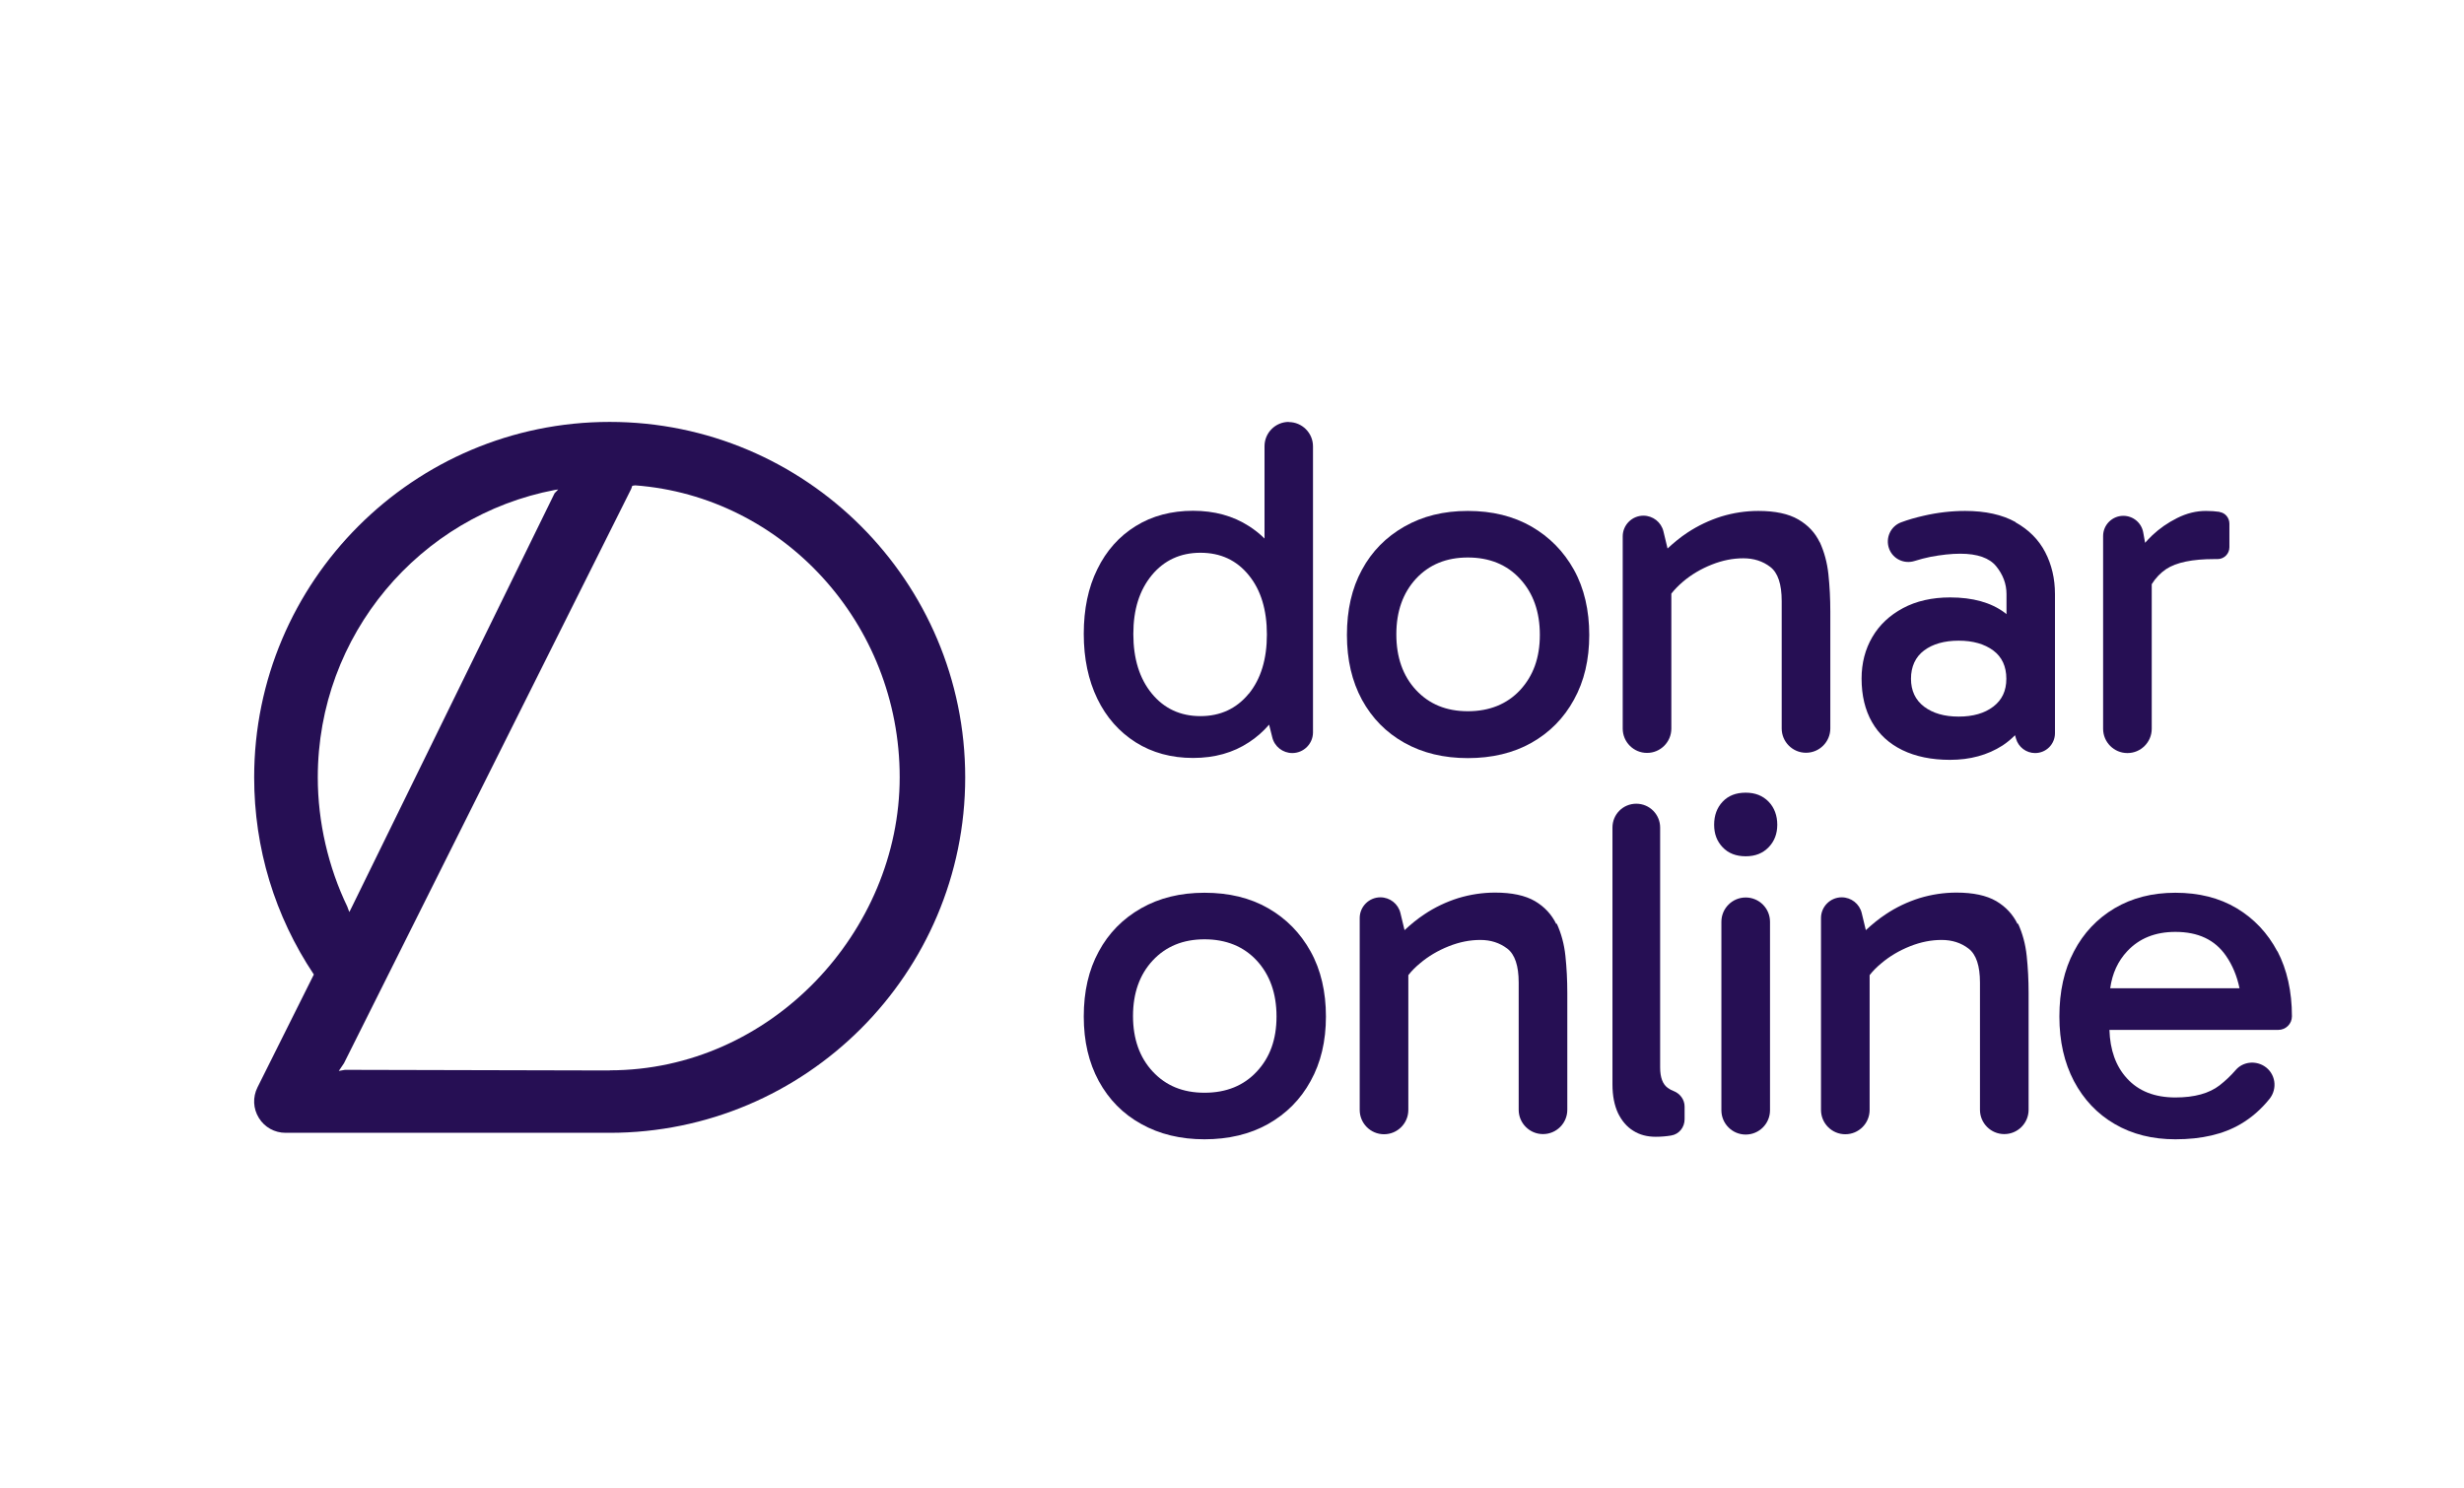 <?xml version="1.0" encoding="UTF-8"?><svg id="Capa_1" xmlns="http://www.w3.org/2000/svg" viewBox="0 0 156.08 94.3"><defs><style>.cls-1{fill:#260f54;stroke-width:0px;}</style></defs><path class="cls-1" d="m38.62,26.73c-12.42,0-22.52,10.1-22.52,22.52,0,4.5,1.31,8.79,3.78,12.49l-3.57,7.15c-.31.62-.28,1.35.09,1.94.36.59,1,.94,1.69.94h20.53c12.42,0,22.52-10.1,22.52-22.52s-10.1-22.52-22.52-22.52Zm-18.49,22.52c0-9.03,6.46-16.58,15.02-18.21.03,0,.18-.03.21-.03l-.23.24-12.84,26.21-.16.32c-.04-.07-.1-.27-.13-.34-1.2-2.49-1.87-5.36-1.87-8.18Zm18.49,18.57l-16.77-.04-.39.07.33-.49,18.19-36.38.07-.2s.14-.03.19-.03c9.33.7,16.75,8.72,16.75,18.49s-8.15,18.57-18.37,18.57Z"/><path class="cls-1" d="m81.64,26.73c-.85,0-1.54.69-1.54,1.54v5.85c-.3-.3-.63-.56-.99-.79-1.01-.65-2.19-.97-3.54-.97s-2.59.32-3.63.97c-1.05.65-1.86,1.56-2.43,2.73-.58,1.17-.86,2.54-.86,4.1s.29,2.93.86,4.11c.57,1.18,1.39,2.1,2.43,2.76,1.05.66,2.26.99,3.63.99s2.54-.33,3.54-.99c.48-.31.91-.69,1.28-1.12l.2.8c.14.59.67,1,1.27,1,.72,0,1.31-.59,1.31-1.31v-18.12c0-.85-.69-1.54-1.54-1.54Zm-2.54,17.22c-.77.94-1.79,1.42-3.06,1.42s-2.3-.48-3.08-1.43c-.78-.95-1.17-2.21-1.17-3.77s.39-2.78,1.17-3.73c.78-.94,1.81-1.42,3.08-1.42s2.29.47,3.06,1.42c.77.94,1.15,2.2,1.15,3.76s-.38,2.81-1.15,3.76Z"/><path class="cls-1" d="m97.01,33.36c-1.15-.66-2.49-.99-4.03-.99s-2.86.33-4.02.99c-1.16.66-2.06,1.57-2.69,2.74-.64,1.17-.95,2.55-.95,4.13s.32,2.93.95,4.1c.64,1.17,1.53,2.08,2.69,2.73,1.16.65,2.5.97,4.02.97s2.88-.32,4.03-.97c1.15-.65,2.05-1.56,2.69-2.73.65-1.17.97-2.54.97-4.1s-.32-2.96-.97-4.13c-.65-1.17-1.55-2.08-2.69-2.74Zm-.72,10.36c-.83.89-1.94,1.34-3.31,1.34s-2.45-.45-3.28-1.34c-.83-.89-1.25-2.07-1.25-3.53s.42-2.63,1.25-3.53c.83-.89,1.92-1.34,3.28-1.34s2.48.45,3.31,1.36c.83.9,1.25,2.08,1.25,3.54s-.42,2.6-1.25,3.5Z"/><path class="cls-1" d="m115.27,34.36c-.29-.61-.74-1.09-1.36-1.45-.62-.36-1.46-.54-2.53-.54-.8,0-1.58.12-2.34.35-.76.24-1.48.58-2.16,1.03-.44.29-.85.63-1.25,1l-.26-1.08c-.14-.59-.67-1-1.27-1-.72,0-1.31.59-1.31,1.31v12.18c0,.85.69,1.54,1.54,1.54s1.54-.69,1.54-1.54v-8.55c.21-.27.46-.52.74-.76.53-.45,1.14-.81,1.82-1.08.68-.27,1.34-.4,2-.4s1.23.18,1.71.55c.48.37.72,1.09.72,2.16v8.07c0,.85.69,1.54,1.54,1.54s1.54-.69,1.54-1.54v-7.42c0-.8-.04-1.58-.12-2.34-.08-.76-.27-1.44-.55-2.05Z"/><path class="cls-1" d="m127.68,33.08c-.84-.47-1.91-.71-3.2-.71-.86,0-1.75.1-2.65.31-.48.11-.94.24-1.4.41-.68.25-1.02,1.01-.76,1.69.25.64.95.97,1.61.76.34-.11.67-.19,1-.26.69-.13,1.32-.2,1.89-.2,1.09,0,1.85.27,2.28.8.43.53.65,1.12.65,1.76v1.27s-.07-.06-.11-.09c-.87-.65-2.03-.97-3.46-.97-1.15,0-2.15.23-2.99.68-.84.45-1.49,1.06-1.94,1.83-.45.77-.68,1.65-.68,2.63,0,1.07.22,1.99.66,2.76s1.08,1.36,1.92,1.77c.84.41,1.85.62,3.02.62,1.27,0,2.38-.3,3.33-.91.29-.19.55-.41.79-.65l.06.21c.15.54.65.92,1.21.92.7,0,1.26-.56,1.26-1.26v-8.81c0-.99-.21-1.87-.62-2.66-.41-.79-1.04-1.42-1.88-1.89Zm-1.42,11.69c-.55.42-1.28.63-2.19.63s-1.63-.21-2.19-.63c-.55-.42-.83-1.01-.83-1.77s.28-1.38.83-1.79c.55-.41,1.28-.62,2.19-.62s1.63.21,2.19.62c.55.41.83,1.01.83,1.79s-.28,1.35-.83,1.77Z"/><path class="cls-1" d="m140.61,32.43s0,0,0,0c-.28-.04-.57-.06-.88-.06-.62,0-1.22.15-1.82.45-.6.3-1.11.66-1.56,1.08-.18.17-.33.33-.47.49l-.12-.66c-.11-.61-.64-1.05-1.26-1.05-.7,0-1.28.57-1.28,1.28v12.21c0,.85.69,1.54,1.54,1.54s1.54-.69,1.54-1.54v-9.16c.25-.4.56-.72.92-.96.64-.42,1.65-.63,3.05-.63h.2c.42,0,.75-.34.75-.75v-1.49c0-.37-.26-.69-.62-.74Z"/><path class="cls-1" d="m80.33,57.54c-1.15-.66-2.49-.98-4.03-.98s-2.86.33-4.01.98c-1.16.66-2.06,1.57-2.69,2.74-.64,1.17-.95,2.54-.95,4.12s.32,2.92.95,4.09c.64,1.17,1.53,2.08,2.69,2.72,1.16.65,2.5.97,4.01.97s2.88-.32,4.03-.97c1.15-.65,2.05-1.55,2.69-2.72.65-1.17.97-2.53.97-4.09s-.32-2.95-.97-4.12c-.65-1.17-1.54-2.08-2.69-2.74Zm-.72,10.35c-.83.89-1.93,1.34-3.31,1.34s-2.45-.45-3.28-1.34c-.83-.89-1.25-2.07-1.25-3.52s.42-2.63,1.25-3.52c.83-.89,1.92-1.34,3.28-1.34s2.48.45,3.31,1.35c.83.9,1.25,2.08,1.25,3.54s-.42,2.6-1.25,3.49Z"/><path class="cls-1" d="m98.58,58.54c-.29-.6-.74-1.09-1.35-1.45-.62-.36-1.46-.54-2.52-.54-.8,0-1.58.12-2.34.35-.76.24-1.48.58-2.15,1.03-.44.29-.85.63-1.25,1l-.26-1.08c-.14-.59-.67-1-1.27-1h0c-.72,0-1.31.59-1.31,1.31v12.16c0,.85.69,1.54,1.54,1.54s1.54-.69,1.54-1.54v-8.54c.21-.27.46-.52.74-.75.53-.45,1.14-.81,1.82-1.08.68-.27,1.34-.4,2-.4s1.22.18,1.71.55c.48.37.72,1.09.72,2.15v8.06c0,.85.69,1.54,1.54,1.54s1.54-.69,1.54-1.54v-7.41c0-.8-.04-1.58-.12-2.34-.08-.76-.27-1.44-.55-2.05Z"/><path class="cls-1" d="m106.03,69.13c-.14-.05-.27-.12-.39-.21-.32-.23-.48-.66-.48-1.29v-15.2c0-.83-.67-1.51-1.51-1.51s-1.51.67-1.51,1.51v16.27c0,.72.12,1.32.35,1.82.24.49.56.87.97,1.12.41.26.88.38,1.42.38.35,0,.68-.03.98-.08,0,0,0,0,0,0,.5-.08.85-.52.85-1.03v-.8c0-.45-.29-.83-.7-.99Z"/><path class="cls-1" d="m110.58,50.22c-.62,0-1.1.19-1.46.57-.36.38-.54.87-.54,1.46s.18,1.05.54,1.43c.36.38.85.57,1.46.57s1.08-.19,1.45-.57c.37-.38.55-.86.55-1.43s-.18-1.08-.55-1.46c-.37-.38-.85-.57-1.45-.57Z"/><path class="cls-1" d="m110.58,56.86c-.85,0-1.54.69-1.54,1.54v11.94c0,.85.69,1.54,1.54,1.54s1.54-.69,1.54-1.54v-11.94c0-.85-.69-1.54-1.54-1.54Z"/><path class="cls-1" d="m127.8,58.54c-.29-.6-.74-1.09-1.35-1.45-.62-.36-1.46-.54-2.52-.54-.8,0-1.58.12-2.34.35-.76.24-1.48.58-2.15,1.03-.44.29-.85.63-1.25,1l-.26-1.08c-.14-.59-.67-1-1.27-1h0c-.72,0-1.31.59-1.31,1.31v12.16c0,.85.69,1.54,1.54,1.54s1.54-.69,1.54-1.54v-8.54c.21-.27.46-.52.74-.75.53-.45,1.14-.81,1.82-1.08.68-.27,1.34-.4,2-.4s1.23.18,1.71.55c.48.37.72,1.09.72,2.15v8.06c0,.85.69,1.54,1.54,1.54s1.54-.69,1.54-1.54v-7.41c0-.8-.04-1.58-.12-2.34-.08-.76-.27-1.44-.55-2.05Z"/><path class="cls-1" d="m144.26,60.28c-.62-1.17-1.48-2.08-2.58-2.74-1.11-.66-2.4-.98-3.88-.98s-2.74.33-3.85.98c-1.11.66-1.97,1.57-2.58,2.74-.62,1.17-.92,2.54-.92,4.12s.31,2.92.92,4.09c.62,1.17,1.48,2.08,2.58,2.72,1.11.65,2.39.97,3.85.97,1.66,0,3.04-.32,4.14-.97.68-.4,1.29-.93,1.82-1.59.53-.66.38-1.63-.34-2.08h0c-.58-.36-1.35-.27-1.8.25-.31.36-.65.68-1.02.97-.66.51-1.59.77-2.8.77-1.31,0-2.34-.4-3.08-1.22-.7-.77-1.06-1.79-1.1-3.06h10.69c.48,0,.87-.38.87-.86h0c0-1.58-.31-2.96-.92-4.13Zm-9.51-.02c.76-.81,1.77-1.22,3.05-1.22,1.44,0,2.5.5,3.2,1.51.41.59.7,1.28.86,2.06h-8.19c.13-.94.49-1.72,1.08-2.35Z"/></svg>